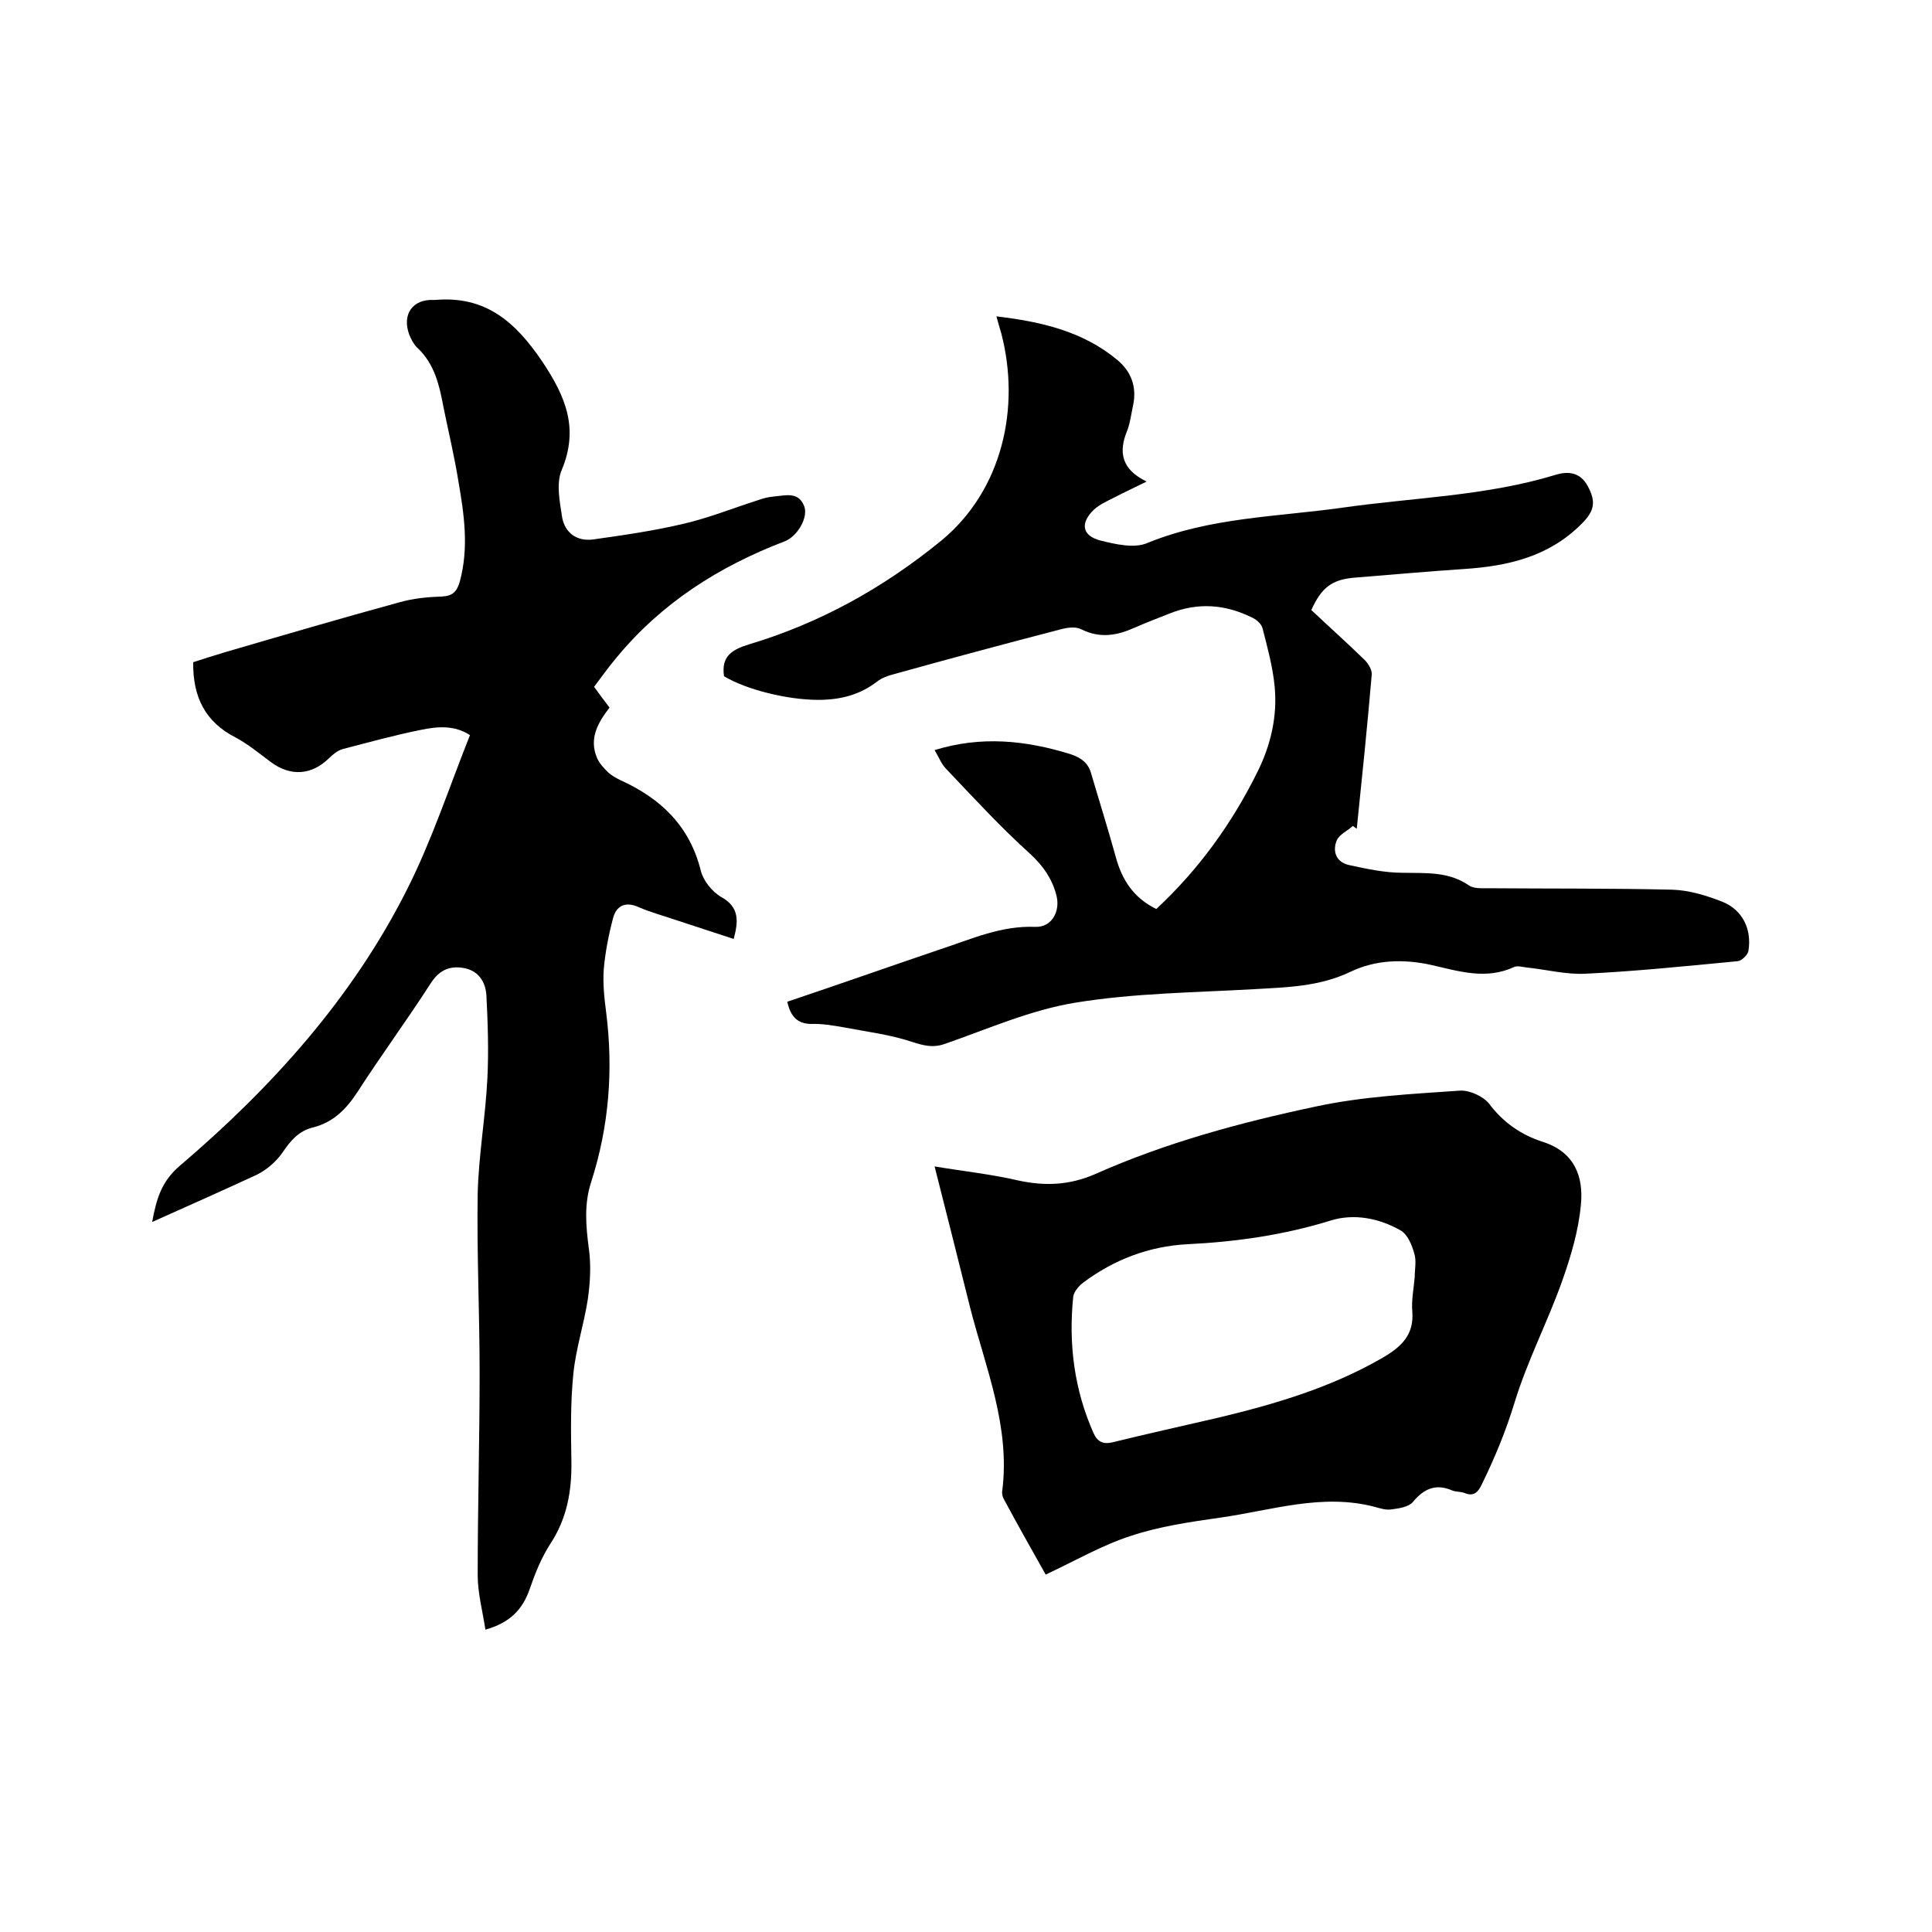 <svg enable-background="new 0 0 400 400" viewBox="0 0 400 400" xmlns="http://www.w3.org/2000/svg"><path d="m31.5 253c.9-4.8 1.9-8.4 5.8-11.7 19-16.2 35.7-34.7 47-57.2 5.1-10.1 8.7-21.1 13-31.9-3.2-2.1-6.7-1.8-10.1-1.1-5.5 1.1-10.9 2.6-16.3 4-1 .3-2 1.1-2.8 1.9-3.6 3.5-7.9 3.8-12 .8-2.4-1.8-4.7-3.7-7.3-5.1-6.3-3.2-8.9-8.4-8.8-15.6 2.1-.7 4.4-1.4 6.7-2.1 12-3.5 23.9-7 36-10.3 2.8-.8 5.8-1.1 8.8-1.2 2.2-.1 3.1-1 3.7-3.1 1.9-7 .9-13.9-.3-20.8-.8-5-2-10-3-14.9-.9-4.7-1.8-9.3-5.6-12.8-.7-.7-1.2-1.7-1.6-2.7-1.5-4.2.8-7.3 5.1-7.1h.3c10.4-.9 16.6 4.5 22.2 12.8 4.8 7.2 7.6 13.8 4 22.4-1.2 2.8-.4 6.6.1 9.9.6 3.1 3 4.9 6.3 4.5 6.4-.9 12.7-1.8 19-3.3 5.1-1.2 10.1-3.2 15.1-4.8 1.1-.4 2.2-.7 3.4-.8 2.4-.2 5.1-1.1 6.3 2 .9 2.3-1.4 6.3-4.1 7.3-13.6 5.2-25.5 12.8-34.8 24.1-1.6 1.9-3.1 4-4.6 6 1.1 1.5 2.1 2.9 3.2 4.3-2.4 3.1-4.3 6.4-2.6 10.4.5 1.2 1.5 2.2 2.4 3.1.7.6 1.6 1.1 2.4 1.5 8.4 3.8 14.4 9.5 16.7 18.8.5 2 2.3 4.3 4.2 5.4 3.8 2.1 3.6 5 2.6 8.7-4-1.3-7.9-2.6-11.9-3.9-2.6-.9-5.3-1.6-7.8-2.7-2.9-1.3-4.7-.1-5.3 2.4-.9 3.4-1.6 7-1.9 10.5-.2 2.9.1 5.9.5 8.9 1.5 11.9.6 23.6-3.1 35.1-1.5 4.6-1.1 9.1-.5 13.7.5 3.5.3 7.1-.2 10.6-.8 5.2-2.5 10.3-3 15.5-.6 5.9-.5 12-.4 18 .1 6.2-.9 11.9-4.4 17.2-1.8 2.8-3.1 6-4.2 9.2-1.5 4.4-4.2 7.1-9.2 8.5-.6-3.9-1.6-7.6-1.6-11.3 0-14 .4-27.9.4-41.9 0-12.4-.6-24.8-.4-37.1.2-7.9 1.6-15.8 2-23.7.3-5.8.1-11.6-.2-17.4-.2-2.8-1.7-5.1-4.8-5.6-3-.5-5.1.6-6.8 3.3-4.9 7.6-10.2 14.8-15.1 22.4-2.3 3.5-4.9 6.2-9.1 7.3-3 .7-4.7 2.7-6.4 5.2-1.3 1.9-3.3 3.6-5.3 4.6-6.9 3.2-14.1 6.4-21.7 9.8z"/><path d="m163 207.4c10.7-3.6 21.2-7.3 31.8-10.9 6.4-2.1 12.5-4.9 19.6-4.6 3.4.1 5.2-3.3 4.3-6.6-.9-3.4-2.7-6-5.4-8.5-6.1-5.5-11.7-11.6-17.4-17.6-1-1-1.5-2.4-2.4-3.9 9.7-3 18.9-2 28 .8 2.2.7 3.8 1.8 4.4 4 1.7 5.8 3.5 11.5 5.1 17.3 1.3 4.8 3.7 8.5 8.4 10.8 8.7-8.1 15.6-17.6 20.9-28.3 2.8-5.6 4.2-11.6 3.6-17.8-.4-4.1-1.5-8.1-2.5-12-.2-.9-1.3-1.9-2.3-2.3-5.5-2.7-11.1-3.1-16.9-.8-2.5 1-4.9 1.9-7.4 3-3.6 1.6-7.1 2.2-10.9.3-1.1-.6-2.9-.4-4.3 0-11.6 3-23.1 6.1-34.6 9.3-1.2.3-2.5.8-3.4 1.5-3.6 2.8-7.7 3.8-12.2 3.8-6.3 0-14.9-2.1-19.5-4.9-.6-4.1 1.6-5.5 5.2-6.6 14.7-4.4 27.8-11.7 39.7-21.4 12.8-10.5 16.5-27.7 12.5-43-.3-1-.6-2-1-3.5 9.3 1.1 17.9 3.1 25 9 2.9 2.4 4.1 5.6 3.3 9.4-.4 1.8-.6 3.6-1.2 5.2-1.9 4.5-1.2 8.1 4 10.6-2.6 1.3-4.8 2.3-6.9 3.4-1.4.7-2.9 1.4-4 2.4-2.9 2.8-2.5 5.4 1.3 6.4 3.2.8 7.1 1.7 9.8.5 13-5.3 26.9-5.4 40.4-7.3 14.7-2.1 29.7-2.4 44.1-6.8 2.6-.8 5.1-.5 6.6 2.3 1.8 3.3 1.4 5.2-1.2 7.8-6.7 6.8-15.2 8.8-24.3 9.4-7.6.5-15.2 1.2-22.8 1.8-4.6.4-6.8 2-8.9 6.7 3.6 3.4 7.4 6.8 11 10.3.8.8 1.6 2.1 1.5 3.1-.9 10.6-2 21.2-3.1 31.9-.3-.2-.5-.4-.8-.6-1.1 1-2.7 1.7-3.3 2.9-1 2.3-.2 4.6 2.5 5.2 3.7.8 7.4 1.6 11.1 1.6 4.8.1 9.5-.3 13.7 2.6 1 .7 2.6.6 4 .6 12.7.1 25.4 0 38.1.3 3.5.1 7.1 1.2 10.4 2.5 4.2 1.7 6.1 5.7 5.4 10.1-.1.9-1.4 2.1-2.2 2.2-10.5 1-21.1 2.1-31.6 2.6-4 .2-8.2-.9-12.2-1.3-.8-.1-1.8-.4-2.5-.1-5.8 2.7-11.4.9-17.1-.4-5.8-1.3-11.6-1.1-16.8 1.4-6.5 3.1-13.2 3.2-20 3.6-12.3.7-24.8.8-37 2.8-9.2 1.5-18 5.4-26.9 8.5-2.5.9-4.4.4-6.9-.4-4.5-1.5-9.4-2.1-14.1-3-2.3-.4-4.6-.8-6.9-.7-2.6-.1-4.1-1.4-4.8-4.6z"/><path d="m216.5 326c-2.7-4.8-5.7-10.1-8.6-15.5-.3-.5-.5-1.2-.4-1.8 1.7-13.3-3.4-25.4-6.6-37.8-2.4-9.6-4.8-19.2-7.4-29.4 6 1 11.7 1.6 17.3 2.9 5.5 1.2 10.6 1 15.9-1.3 14.6-6.5 30.1-10.7 45.7-14 9.7-2.1 19.9-2.6 29.9-3.3 2-.1 4.8 1.2 6 2.7 2.9 3.9 6.7 6.5 11.1 7.9 6.6 2.1 8.5 7.2 7.9 13.1-.5 5.4-2.1 10.7-3.9 15.8-3 8.4-7.2 16.5-9.8 25-1.8 5.9-4.1 11.5-6.8 17-.8 1.7-1.7 2.6-3.6 1.8-.8-.3-1.7-.2-2.5-.5-3.4-1.5-5.9-.4-8.2 2.4-.9 1-2.8 1.3-4.4 1.5-1.1.2-2.3-.2-3.4-.5-10.9-2.9-21.4.7-32 2.2-6.3.9-12.6 1.8-18.6 3.8-5.9 1.9-11.4 5.1-17.6 8zm76.4-61.6c0-1.6.4-3.4-.1-4.9-.5-1.8-1.4-4-2.9-4.8-4.4-2.5-9.6-3.5-14.4-2-9.7 3-19.5 4.4-29.6 4.9-8 .4-15.3 3.2-21.7 8-.9.7-1.9 1.9-2 2.9-1 9.7.2 19.2 4.2 28.2.8 1.8 2 2.4 4 1.9 7.3-1.8 14.6-3.4 21.9-5.1 11.7-2.8 23.2-6.2 33.8-12.3 4-2.3 6.7-4.8 6.3-9.7-.2-2.3.3-4.7.5-7.1z"/></svg>